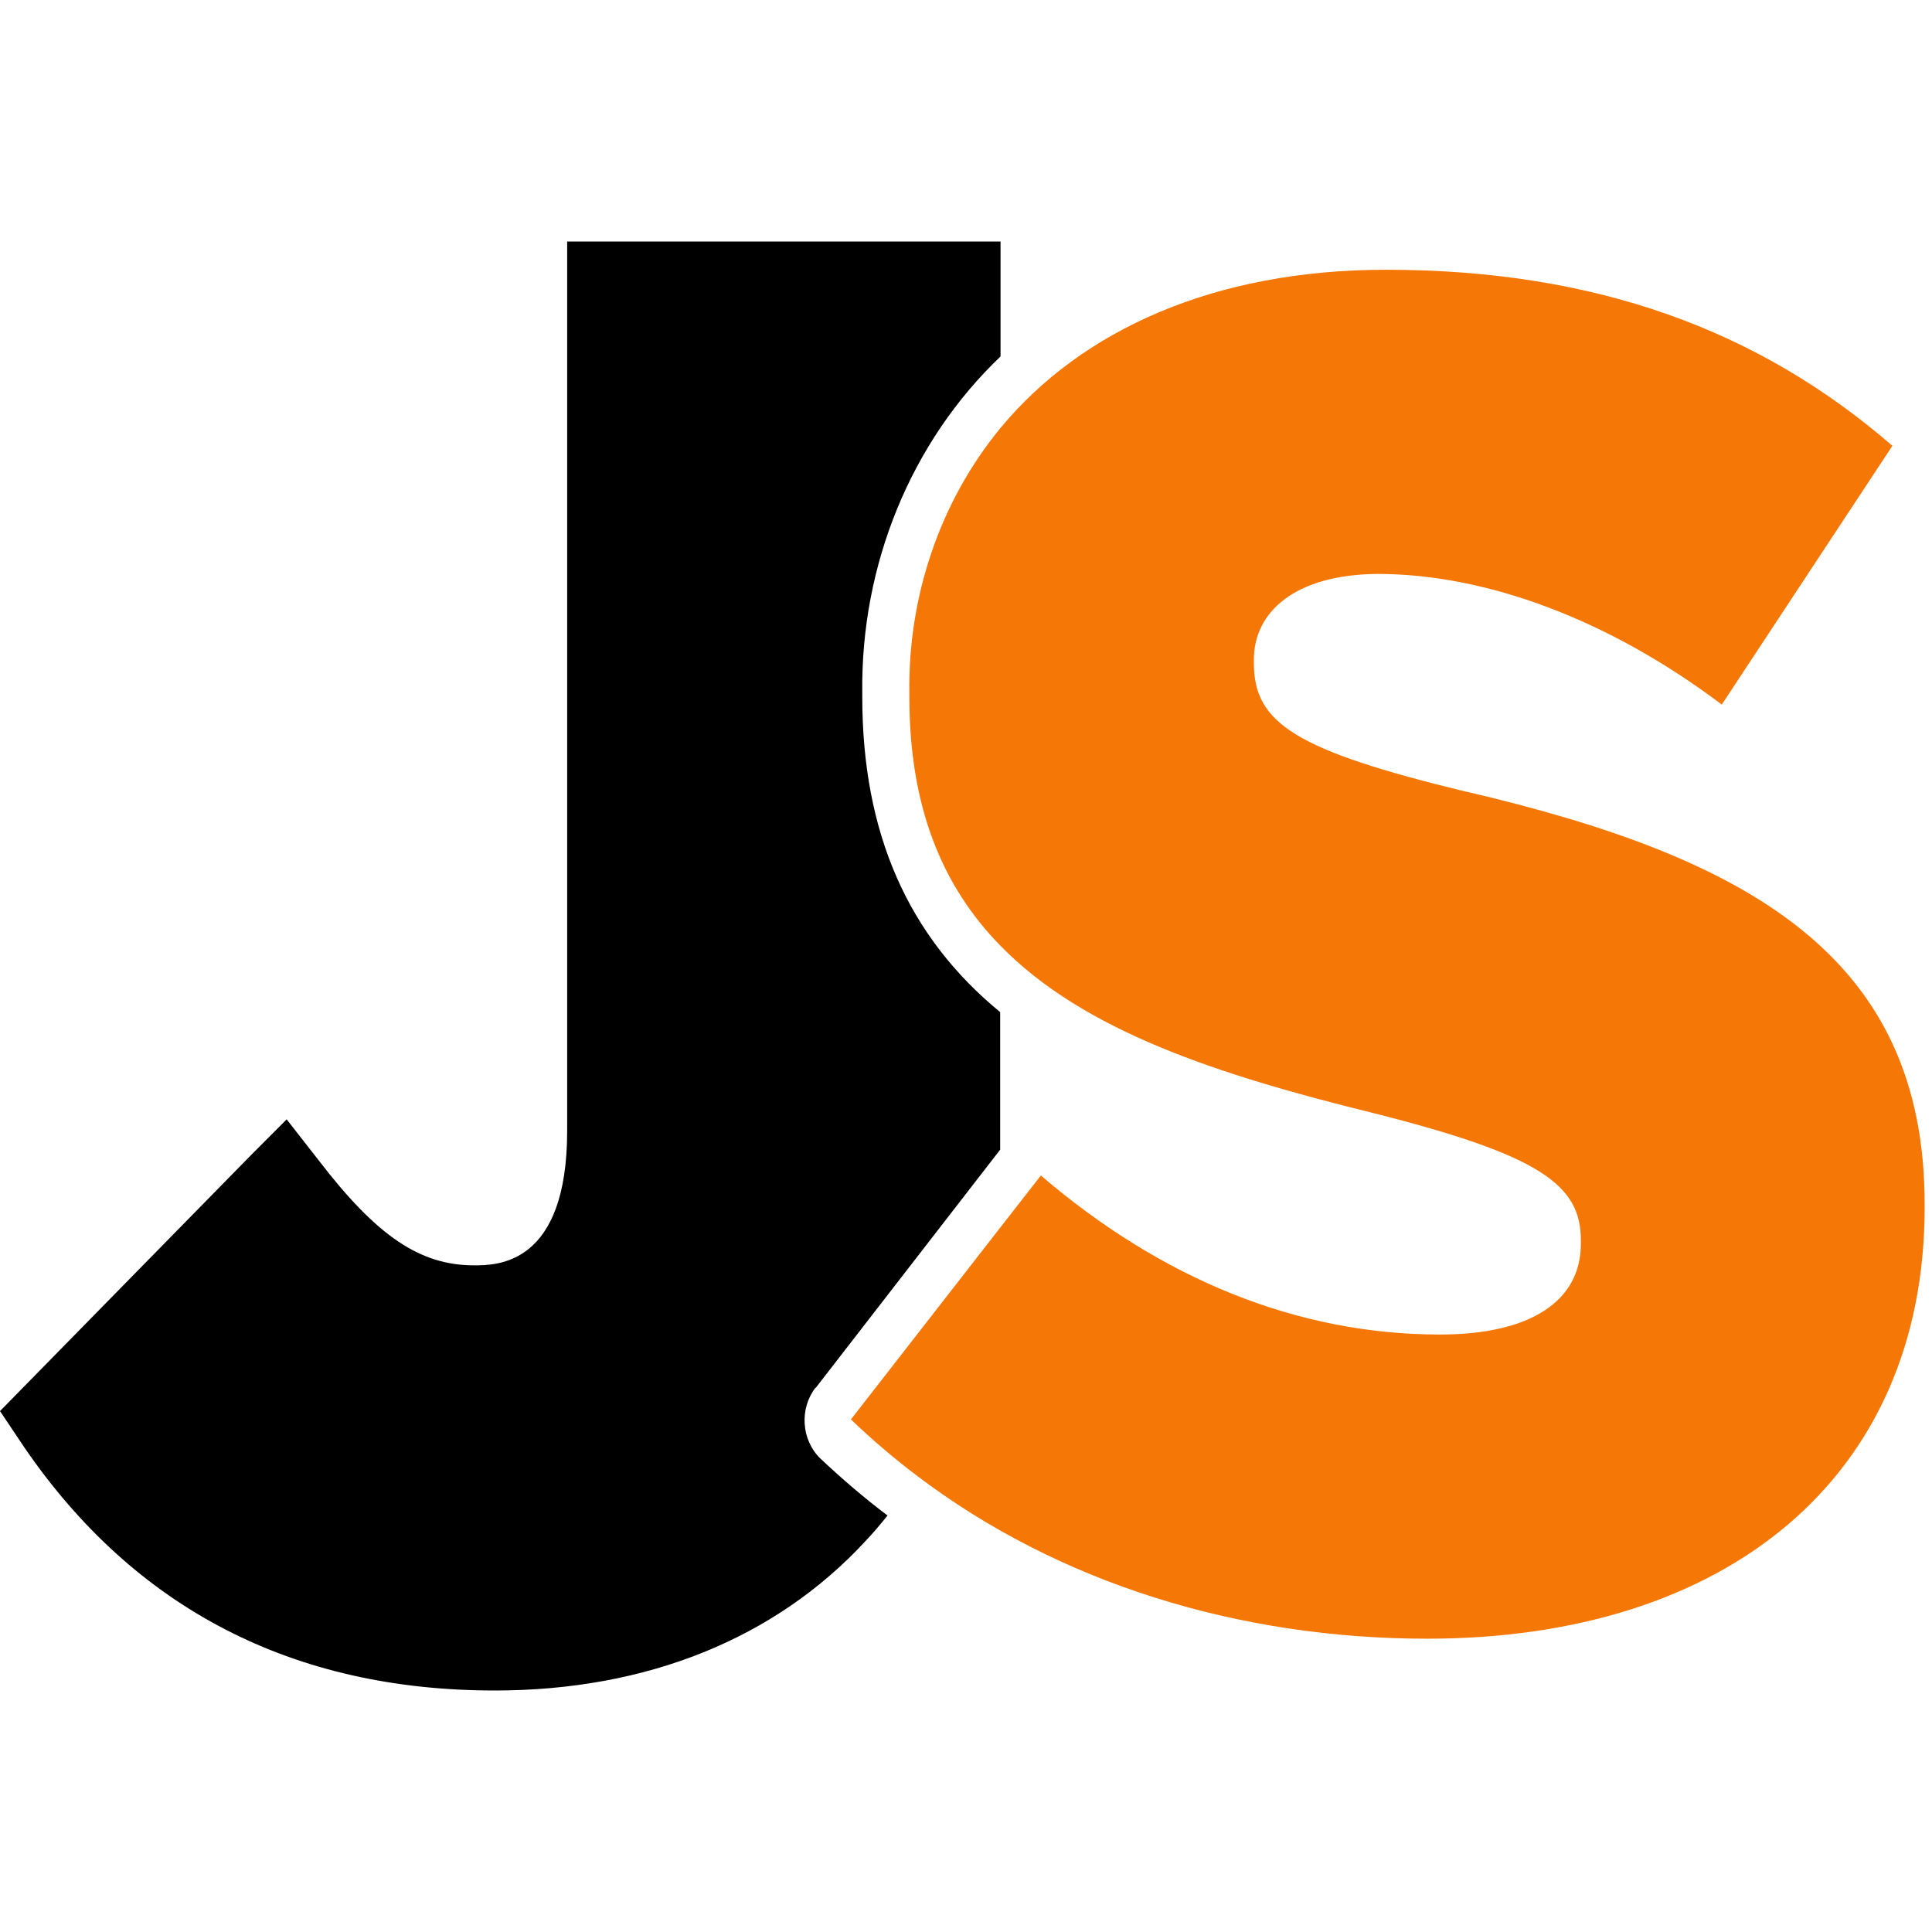 <?xml version="1.0" encoding="UTF-8"?> <svg xmlns="http://www.w3.org/2000/svg" width="16" height="16" viewBox="0 0 16 16" fill="none"><g clip-path="url(#clip0_2854_1335)"><path d="M6.756 11.493L8.283 9.521C8.283 9.473 8.283 9.426 8.283 9.377V8.382C7.517 7.753 7.141 6.896 7.141 5.771V5.741C7.127 4.677 7.545 3.658 8.286 2.952V2H4.697V9.365C4.697 10.479 4.115 10.479 3.926 10.479C3.479 10.479 3.122 10.238 2.642 9.613L2.374 9.27L2.07 9.575L0.252 11.429L0 11.686L0.201 11.986C1.114 13.32 2.423 14 4.098 14C5.355 14 6.421 13.571 7.169 12.761C7.233 12.694 7.292 12.623 7.35 12.551C7.156 12.404 6.97 12.245 6.792 12.077C6.637 11.925 6.619 11.667 6.753 11.493" fill="black"></path><path d="M12.143 6.557C10.73 6.214 10.384 5.991 10.384 5.492V5.462C10.384 5.072 10.719 4.759 11.406 4.753C12.31 4.753 13.327 5.132 14.259 5.835L15.672 3.692C14.566 2.733 13.213 2.234 11.478 2.234C10.059 2.234 8.959 2.731 8.285 3.545C7.787 4.151 7.518 4.936 7.531 5.745V5.775C7.531 6.693 7.809 7.346 8.285 7.832C8.977 8.541 10.088 8.901 11.373 9.218C12.757 9.567 13.092 9.813 13.092 10.27V10.301C13.092 10.769 12.684 11.052 11.925 11.052C10.747 11.052 9.624 10.595 8.62 9.735L8.241 10.221L7.047 11.755C7.219 11.92 7.4 12.075 7.588 12.217C8.77 13.116 10.268 13.571 11.819 13.571C14.292 13.571 15.939 12.242 15.939 10V9.971C15.939 7.921 14.487 7.103 12.143 6.556" fill="#F57706"></path></g><defs><clipPath id="clip0_2854_1335"><rect width="16" height="12" fill="white" transform="translate(0 2)"></rect></clipPath></defs></svg> 